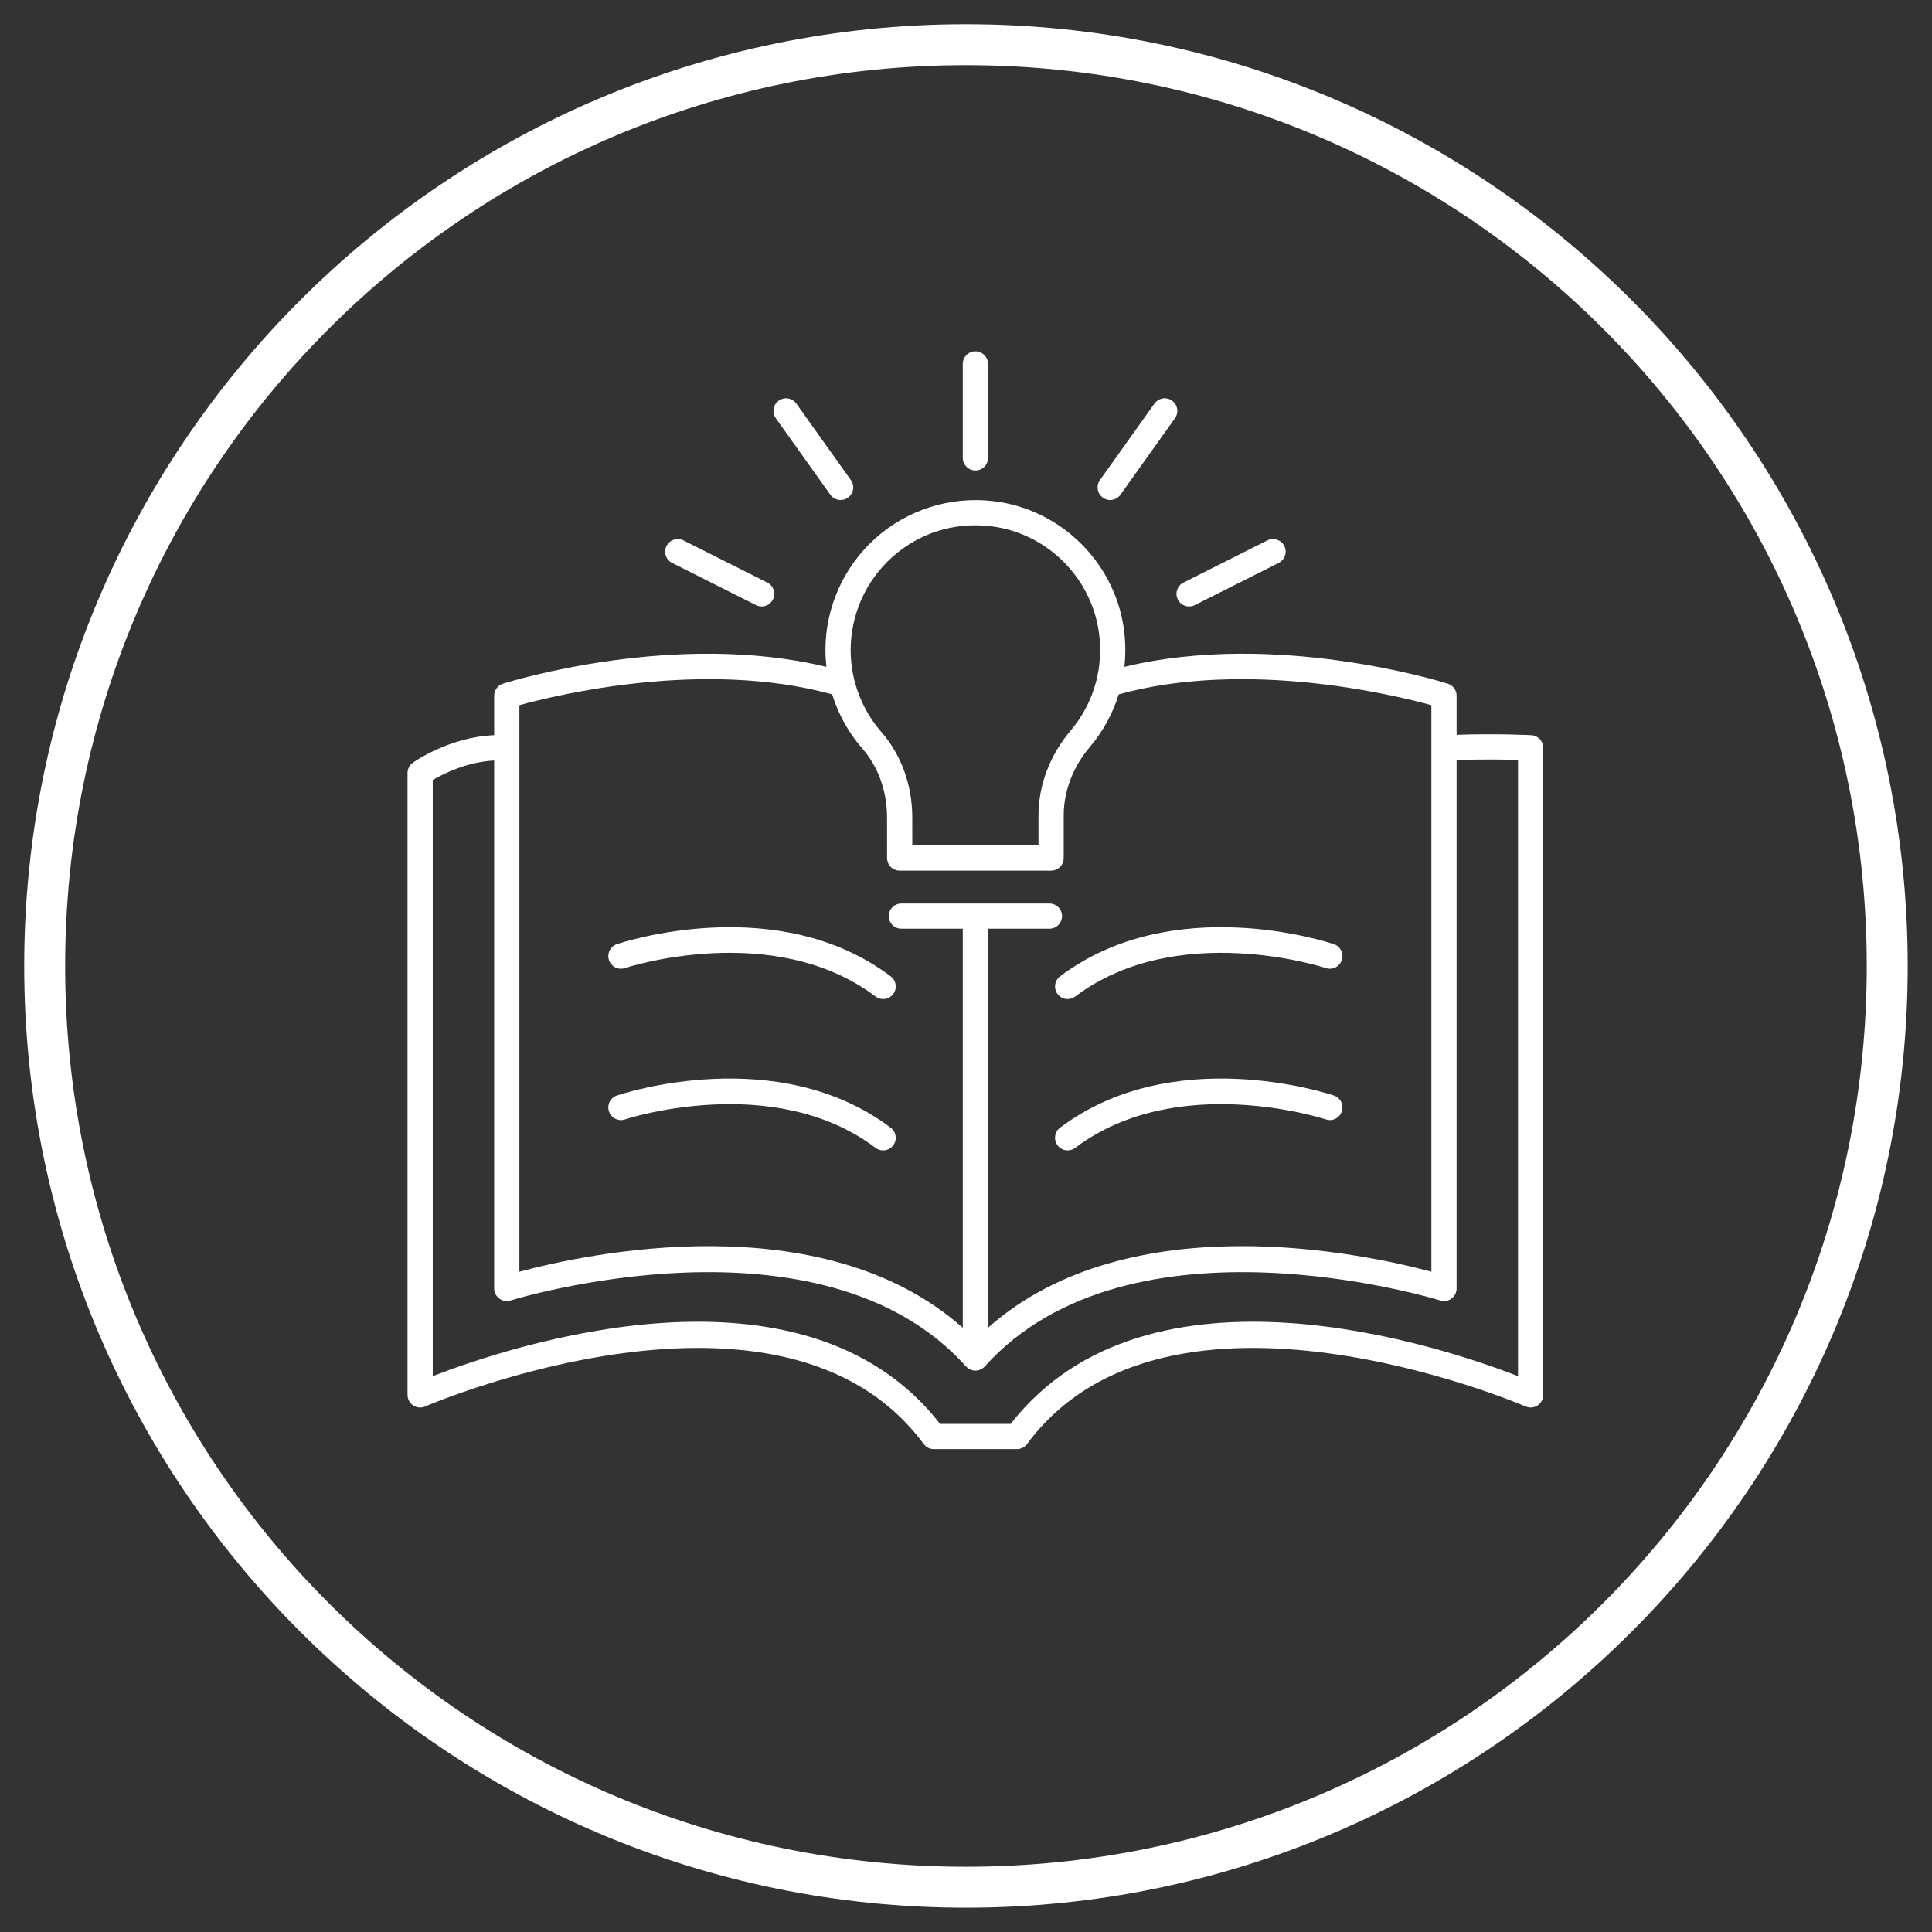 <svg xmlns="http://www.w3.org/2000/svg" xmlns:xlink="http://www.w3.org/1999/xlink" width="1080" zoomAndPan="magnify" viewBox="0 0 810 810" height="1080" preserveAspectRatio="xMidYMid meet" version="1.0">
  <rect x="0" y="0" width="810" height="810" fill="#333333" stroke="none"/>
  <defs>
    <clipPath id="e62692102e">
      <path d="M 10.148 10.148 L 800 10.148 L 800 800 L 10.148 800 Z M 10.148 10.148 " clip-rule="nonzero"/>
    </clipPath>
    <clipPath id="779fc0e6a6">
      <path d="M 403 147.285 L 415 147.285 L 415 198 L 403 198 Z M 403 147.285 " clip-rule="nonzero"/>
    </clipPath>
    <clipPath id="64daaf1483">
      <path d="M 170.738 209 L 647.074 209 L 647.074 607.871 L 170.738 607.871 Z M 170.738 209 " clip-rule="nonzero"/>
    </clipPath>
  </defs>
  <g clip-path="url(#e62692102e)">
    <path fill="#ffffff" d="M 404.98 10.148 C 187.137 10.148 10.148 187.137 10.148 404.984 C 10.148 622.828 187.137 799.816 404.98 799.816 C 622.828 799.816 799.816 622.828 799.816 404.984 C 799.816 187.137 622.828 10.148 404.98 10.148 Z M 404.98 27.316 C 613.781 27.316 782.648 196.184 782.648 404.984 C 782.648 613.781 613.781 782.648 404.98 782.648 C 196.184 782.648 27.316 613.781 27.316 404.984 C 27.316 196.184 196.184 27.316 404.98 27.316 Z M 404.98 27.316 " fill-opacity="1" fill-rule="nonzero"/>
  </g>
  <g clip-path="url(#779fc0e6a6)">
    <path fill="#ffffff" d="M 408.941 197.254 C 411.859 197.254 414.223 194.891 414.223 191.973 L 414.223 152.582 C 414.223 149.66 411.859 147.297 408.941 147.297 C 406.016 147.297 403.652 149.66 403.652 152.582 L 403.652 191.973 C 403.652 194.891 406.016 197.254 408.941 197.254 " fill-opacity="1" fill-rule="nonzero"/>
  </g>
  <path fill="#ffffff" d="M 348.125 207.414 C 349.156 208.859 350.781 209.629 352.434 209.629 C 353.496 209.629 354.566 209.309 355.5 208.645 C 357.871 206.953 358.426 203.652 356.734 201.273 L 333.863 169.207 C 332.168 166.828 328.875 166.273 326.492 167.973 C 324.117 169.668 323.566 172.969 325.258 175.344 L 348.125 207.414 " fill-opacity="1" fill-rule="nonzero"/>
  <path fill="#ffffff" d="M 281.777 236 L 316.965 253.699 C 317.734 254.082 318.539 254.262 319.336 254.262 C 321.27 254.262 323.137 253.195 324.062 251.352 C 325.375 248.746 324.324 245.566 321.715 244.254 L 286.527 226.555 C 283.906 225.242 280.742 226.301 279.434 228.906 C 278.121 231.512 279.172 234.688 281.777 236 " fill-opacity="1" fill-rule="nonzero"/>
  <path fill="#ffffff" d="M 462.379 208.645 C 463.309 209.309 464.379 209.629 465.445 209.629 C 467.098 209.629 468.719 208.859 469.758 207.414 L 492.621 175.344 C 494.316 172.969 493.758 169.668 491.387 167.973 C 489.008 166.277 485.711 166.832 484.012 169.207 L 461.145 201.273 C 459.453 203.652 460.004 206.953 462.379 208.645 " fill-opacity="1" fill-rule="nonzero"/>
  <path fill="#ffffff" d="M 493.812 251.352 C 494.742 253.195 496.605 254.262 498.539 254.262 C 499.336 254.262 500.152 254.082 500.91 253.699 L 536.098 236 C 538.703 234.688 539.758 231.512 538.449 228.906 C 537.133 226.309 533.957 225.246 531.352 226.555 L 496.164 244.254 C 493.559 245.566 492.504 248.746 493.812 251.352 " fill-opacity="1" fill-rule="nonzero"/>
  <path fill="#ffffff" d="M 262.016 405.863 C 262.633 405.648 324.285 385.52 367.078 417.793 C 368.035 418.508 369.145 418.855 370.254 418.855 C 371.863 418.855 373.441 418.133 374.484 416.75 C 376.242 414.422 375.773 411.109 373.445 409.348 C 326.137 373.68 261.375 394.934 258.645 395.848 C 255.875 396.781 254.395 399.773 255.324 402.543 C 256.254 405.305 259.25 406.801 262.016 405.863 " fill-opacity="1" fill-rule="nonzero"/>
  <path fill="#ffffff" d="M 367.078 481.234 C 368.035 481.957 369.152 482.305 370.254 482.305 C 371.863 482.305 373.441 481.574 374.484 480.199 C 376.242 477.867 375.773 474.551 373.445 472.797 C 326.137 437.129 261.375 458.375 258.645 459.293 C 255.875 460.23 254.395 463.223 255.324 465.988 C 256.254 468.754 259.25 470.262 262.016 469.316 C 262.633 469.105 324.285 448.961 367.078 481.234 " fill-opacity="1" fill-rule="nonzero"/>
  <path fill="#ffffff" d="M 443.391 416.75 C 444.438 418.133 446.016 418.855 447.621 418.855 C 448.727 418.855 449.848 418.508 450.801 417.793 C 493.59 385.52 555.238 405.656 555.855 405.863 C 558.637 406.805 561.617 405.305 562.547 402.543 C 563.48 399.773 561.996 396.781 559.227 395.848 C 556.5 394.934 491.738 373.672 444.43 409.348 C 442.102 411.109 441.641 414.422 443.391 416.75 " fill-opacity="1" fill-rule="nonzero"/>
  <path fill="#ffffff" d="M 559.227 459.293 C 556.492 458.375 491.727 437.125 444.43 472.797 C 442.102 474.551 441.641 477.867 443.391 480.199 C 444.438 481.574 446.016 482.305 447.621 482.305 C 448.727 482.305 449.848 481.957 450.801 481.234 C 493.59 448.965 555.238 469.105 555.855 469.316 C 558.637 470.262 561.617 468.758 562.547 465.988 C 563.48 463.223 561.996 460.23 559.227 459.293 " fill-opacity="1" fill-rule="nonzero"/>
  <g clip-path="url(#64daaf1483)">
    <path fill="#ffffff" d="M 636.438 576.957 C 604.625 564.59 481.301 523.078 423.73 596.98 L 394.141 596.98 C 336.586 523.082 213.246 564.594 181.434 576.957 L 181.434 327.008 C 185.73 324.488 195.691 319.434 207.188 318.844 L 207.188 540.195 C 207.188 541.875 207.988 543.457 209.348 544.457 C 210.703 545.453 212.457 545.75 214.062 545.234 C 215.352 544.832 344.277 505.238 405.004 572.895 C 405.02 572.91 405.039 572.922 405.055 572.938 C 405.082 572.973 405.117 573 405.145 573.035 C 405.289 573.18 405.434 573.316 405.594 573.445 C 405.633 573.477 405.676 573.512 405.719 573.543 C 406.109 573.848 406.535 574.09 406.98 574.266 C 407.004 574.277 407.027 574.289 407.051 574.297 C 407.07 574.309 407.098 574.309 407.121 574.32 C 407.391 574.418 407.668 574.496 407.945 574.551 C 407.988 574.559 408.023 574.562 408.066 574.566 C 408.352 574.617 408.645 574.645 408.941 574.645 C 409.223 574.645 409.504 574.617 409.785 574.57 C 409.836 574.562 409.887 574.559 409.934 574.547 C 410.199 574.496 410.461 574.426 410.715 574.336 C 410.77 574.312 410.824 574.293 410.883 574.27 C 411.141 574.168 411.387 574.051 411.629 573.91 C 411.66 573.887 411.699 573.863 411.734 573.84 C 412.148 573.582 412.535 573.266 412.871 572.895 C 473.609 505.238 602.523 544.832 603.809 545.234 C 605.426 545.754 607.176 545.453 608.523 544.457 C 609.883 543.457 610.688 541.875 610.688 540.195 L 610.688 318.656 C 621.438 318.281 630.941 318.434 636.438 318.602 Z M 217.758 295.648 C 233.328 291.363 295.18 276.316 348.895 291.117 C 351.469 299.441 355.75 307.199 361.562 313.855 C 368.23 321.492 371.895 331.742 371.902 342.719 L 371.91 359.73 C 371.91 362.648 374.281 365.012 377.199 365.012 L 440.68 365.012 C 443.598 365.012 445.965 362.648 445.965 359.727 L 445.965 341.836 C 445.965 331.684 449.863 321.492 456.934 313.145 C 456.934 313.145 456.934 313.145 456.938 313.141 C 462.504 306.57 466.57 299.098 469.031 291.105 C 522.734 276.324 584.551 291.363 600.113 295.648 L 600.113 533.176 C 572.93 525.871 473.539 504.055 414.223 556.668 L 414.223 389.367 L 439.969 389.367 C 442.895 389.367 445.258 387.004 445.258 384.082 C 445.258 381.164 442.895 378.801 439.969 378.801 L 377.906 378.801 C 374.984 378.801 372.621 381.164 372.621 384.082 C 372.621 387.004 374.984 389.367 377.906 389.367 L 403.652 389.367 L 403.652 556.684 C 344.348 504.062 244.949 525.867 217.758 533.176 Z M 374.09 233.543 C 385.336 223.488 399.852 218.891 414.992 220.574 C 439.211 223.289 458.547 242.875 460.965 267.152 C 461.578 273.316 461.133 279.391 459.695 285.184 C 459.617 285.41 459.562 285.645 459.516 285.883 C 457.562 293.316 453.977 300.277 448.863 306.309 C 440.176 316.566 435.391 329.188 435.391 341.836 L 435.391 354.441 L 382.48 354.441 L 382.477 342.711 C 382.469 329.18 377.871 316.465 369.527 306.906 C 364.18 300.789 360.395 293.555 358.363 285.801 C 358.332 285.656 358.293 285.508 358.254 285.363 C 357.199 281.199 356.645 276.895 356.645 272.539 C 356.645 257.668 363.004 243.457 374.09 233.543 Z M 642 308.234 C 641.387 308.199 627.793 307.508 610.688 308.074 L 610.688 291.676 C 610.688 289.371 609.191 287.332 606.992 286.637 C 603.953 285.684 534.754 264.266 471.41 279.578 C 471.898 275.16 471.934 270.652 471.484 266.102 C 468.574 236.898 445.312 213.332 416.168 210.07 C 398.266 208.043 380.359 213.746 367.047 225.66 C 353.719 237.586 346.074 254.664 346.074 272.539 C 346.074 274.902 346.223 277.254 346.484 279.586 C 283.141 264.27 213.914 285.68 210.883 286.637 C 208.684 287.332 207.188 289.371 207.188 291.676 L 207.188 308.234 C 188.523 308.945 173.77 319.293 173.105 319.766 C 171.699 320.754 170.863 322.367 170.863 324.082 L 170.863 584.82 C 170.863 586.602 171.762 588.262 173.254 589.242 C 174.746 590.223 176.633 590.375 178.258 589.664 C 179.754 589.008 328.18 525.531 387.27 605.41 C 388.27 606.758 389.836 607.551 391.516 607.551 L 426.355 607.551 C 428.035 607.551 429.605 606.758 430.602 605.41 C 489.691 525.539 638.113 589.012 639.613 589.664 C 641.242 590.371 643.129 590.219 644.621 589.242 C 646.109 588.262 647.008 586.602 647.008 584.82 L 647.008 313.508 C 647.008 310.699 644.809 308.379 642 308.234 " fill-opacity="1" fill-rule="nonzero"/>
  </g>
</svg>